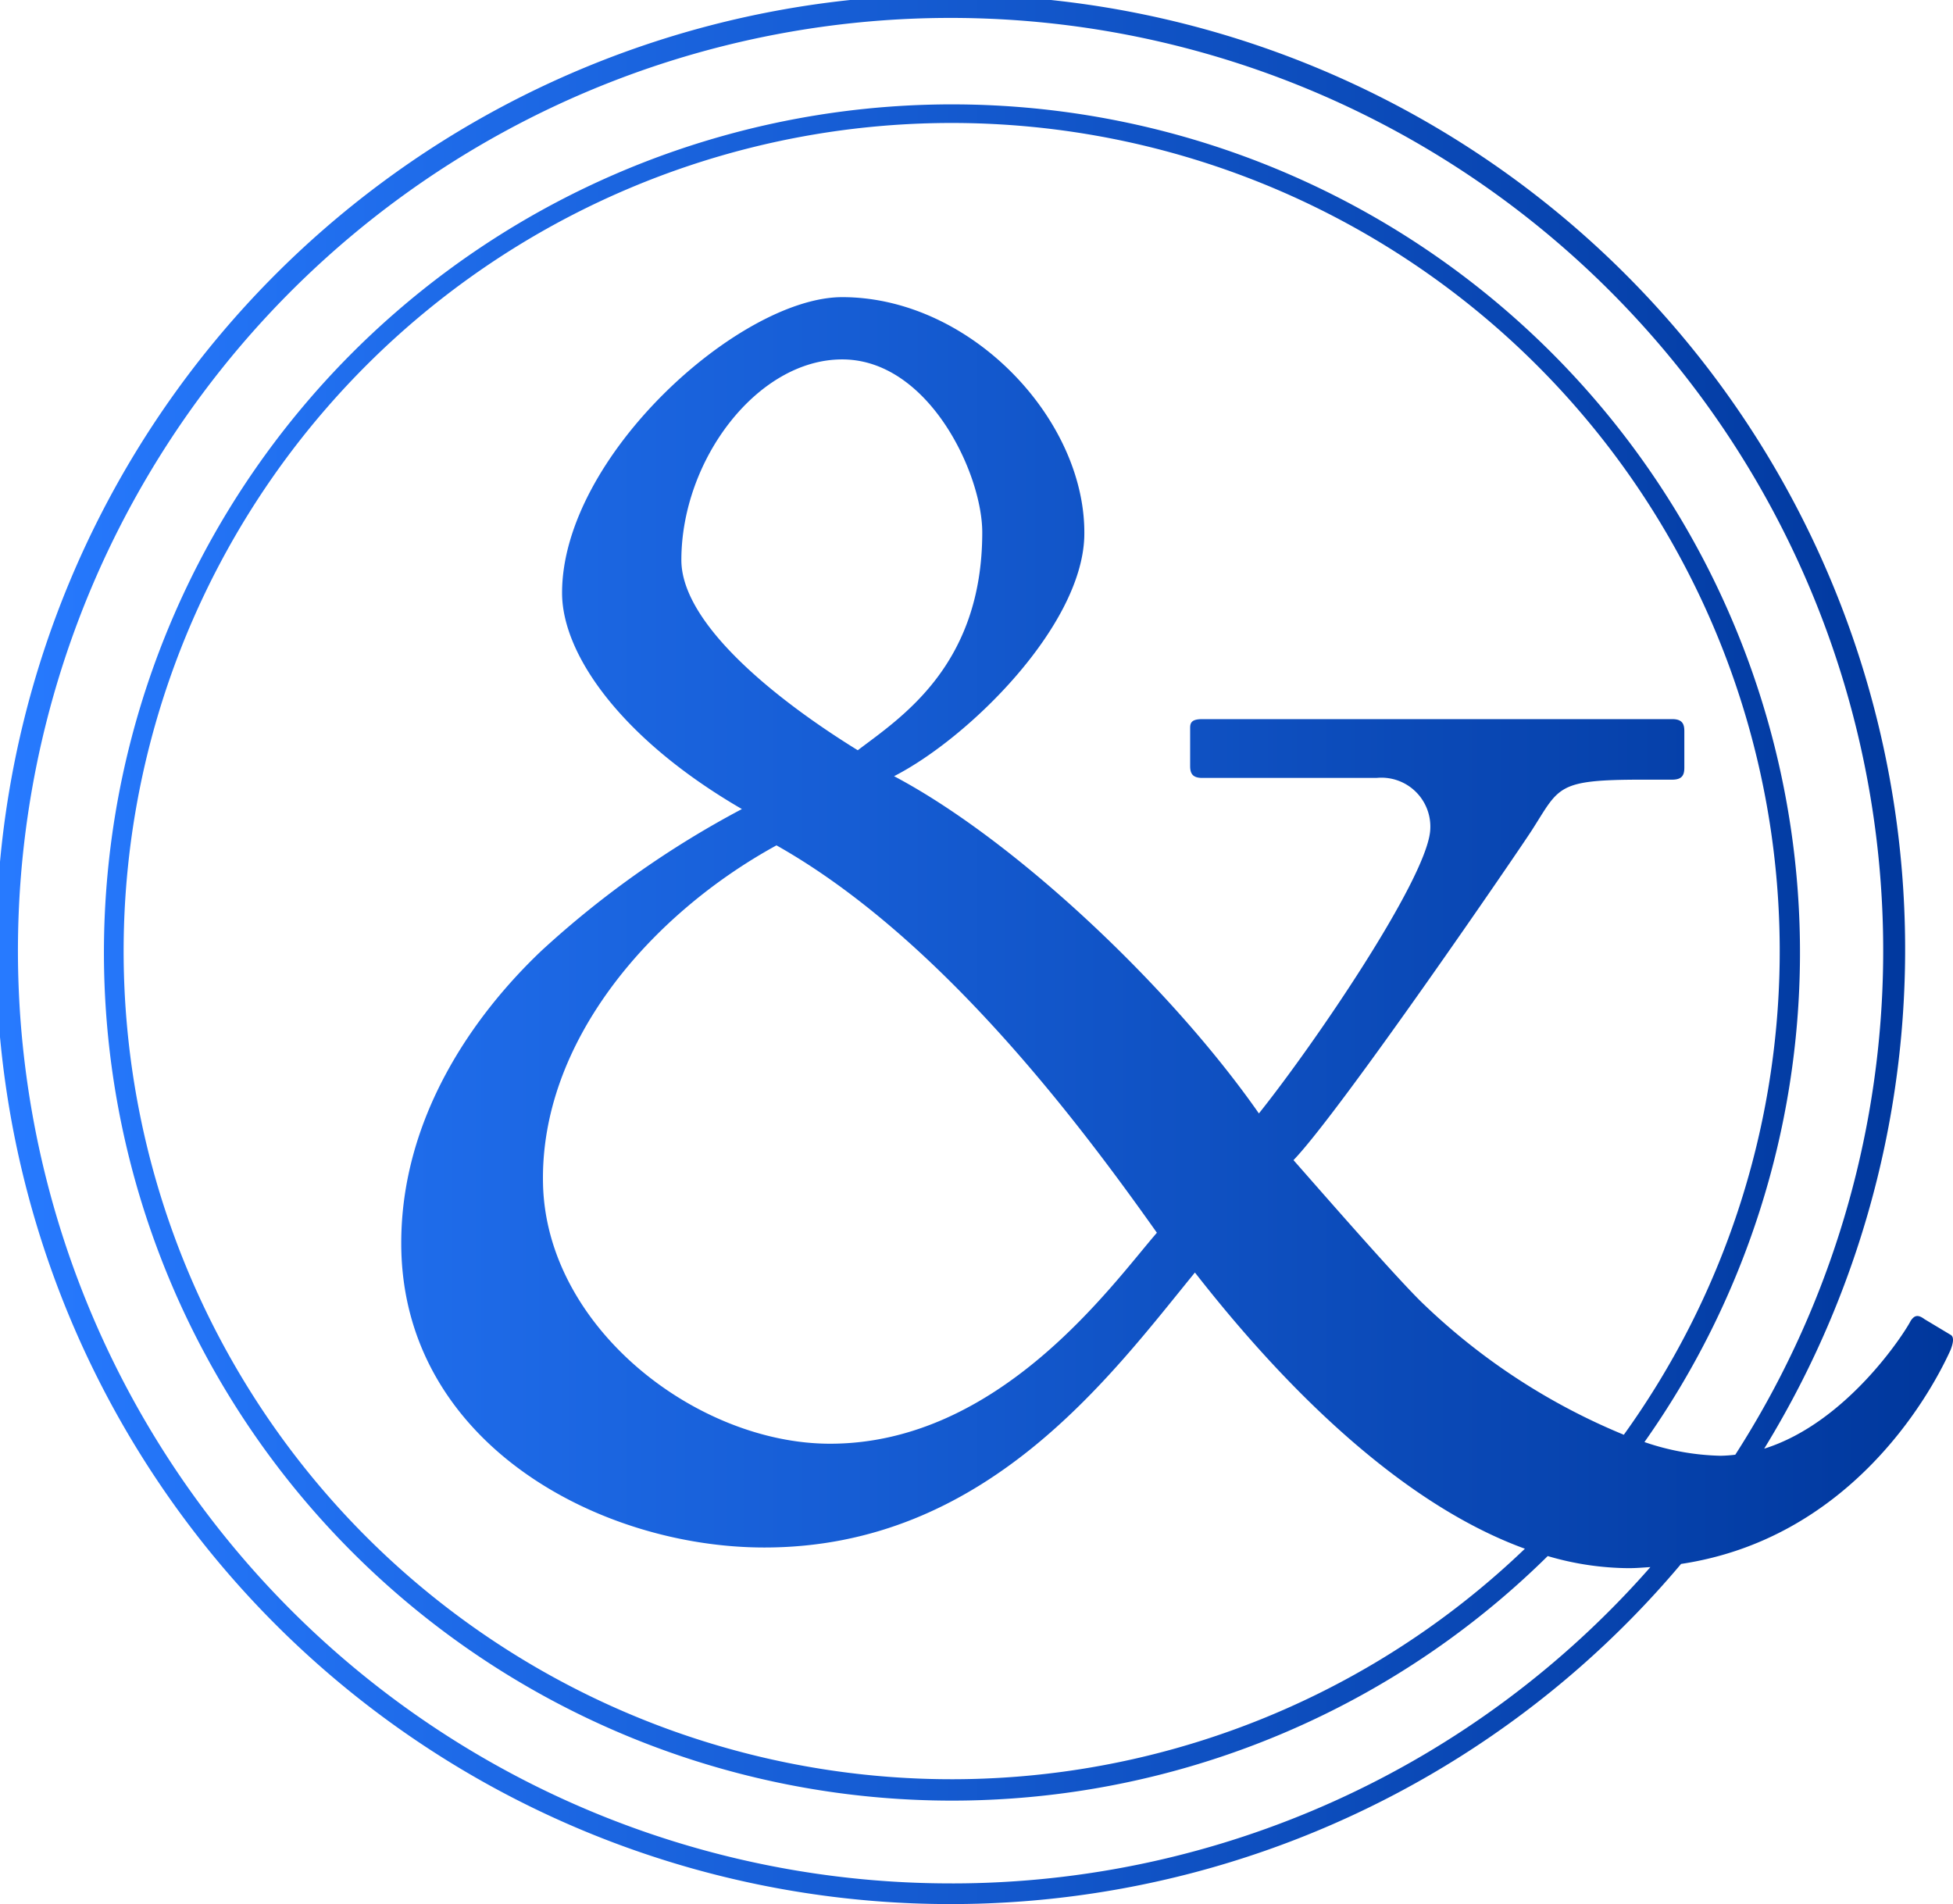 <svg xmlns="http://www.w3.org/2000/svg" xmlns:xlink="http://www.w3.org/1999/xlink" width="121.651" height="118.592" viewBox="0 0 121.651 118.592"><defs><linearGradient id="a" y1="59.296" x2="121.651" y2="59.296" gradientUnits="userSpaceOnUse"><stop offset="0" stop-color="#277aff"/><stop offset="1" stop-color="#00379c"/></linearGradient></defs><path d="M121.49,83.129l-1.615-.969c-.432-.324-.647-.215-.862.108-.369.737-3.975,6.35-9.123,7.959a59.46,59.46,0,1,0-5.177,7.178c10.27-1.544,15.31-10.078,16.777-13.306Q121.813,83.29,121.49,83.129Zm-62.194,34.173a58.093,58.093,0,1,1,48.794-26.699,8.62,8.62,0,0,1-.925.065,15.582,15.582,0,0,1-4.734-.853,52.823,52.823,0,1,0-6.024,7.1,18.15,18.15,0,0,0,5.05.754c.463,0,.899-.041,1.345-.067A57.87,57.87,0,0,1,59.296,117.303ZM88.757,81.302c-1.508-1.4-6.57-7.216-8.186-9.047,2.909-3.016,14.11-19.388,14.864-20.572,1.723-2.693,1.512-3.124,6.897-3.124h1.83c.647,0,.754-.323.754-.754V45.543c0-.431-.107-.754-.754-.754H74.887c-.646,0-.754.215-.754.539v2.369c0,.431.108.754.754.754H85.742A3.048,3.048,0,0,1,89.08,51.79c-.324,3.124-7.217,13.248-10.664,17.557C72.924,61.483,63.23,52.328,55.691,48.343c4.631-2.37,11.632-9.263,11.847-14.864.216-7.216-7-14.972-15.078-14.972-6.356,0-17.449,9.909-17.449,18.419,0,3.877,3.769,9.155,11.201,13.464a59.579,59.579,0,0,0-12.494,8.832c-4.309,4.093-8.725,10.448-8.725,18.203,0,12.386,12.279,18.957,22.619,18.957,13.787,0,21.542-10.664,26.819-17.126,3.756,4.803,11.542,13.923,20.554,17.202a51.578,51.578,0,1,1,6.162-7.098A39.947,39.947,0,0,1,88.757,81.302ZM72.062,76.778c-2.801,3.231-9.801,13.14-20.357,13.14-8.294,0-17.664-7.216-17.88-16.156C33.61,64.93,40.503,56.96,48.366,52.651,58.491,58.36,67.107,69.777,72.062,76.778ZM42.442,34.88c0-6.247,4.74-12.495,10.018-12.495,5.385,0,8.724,7.109,8.724,10.771,0,8.293-5.062,11.525-7.754,13.571C48.366,43.604,42.442,38.864,42.442,34.88Z" fill="url(#a)"/></svg>